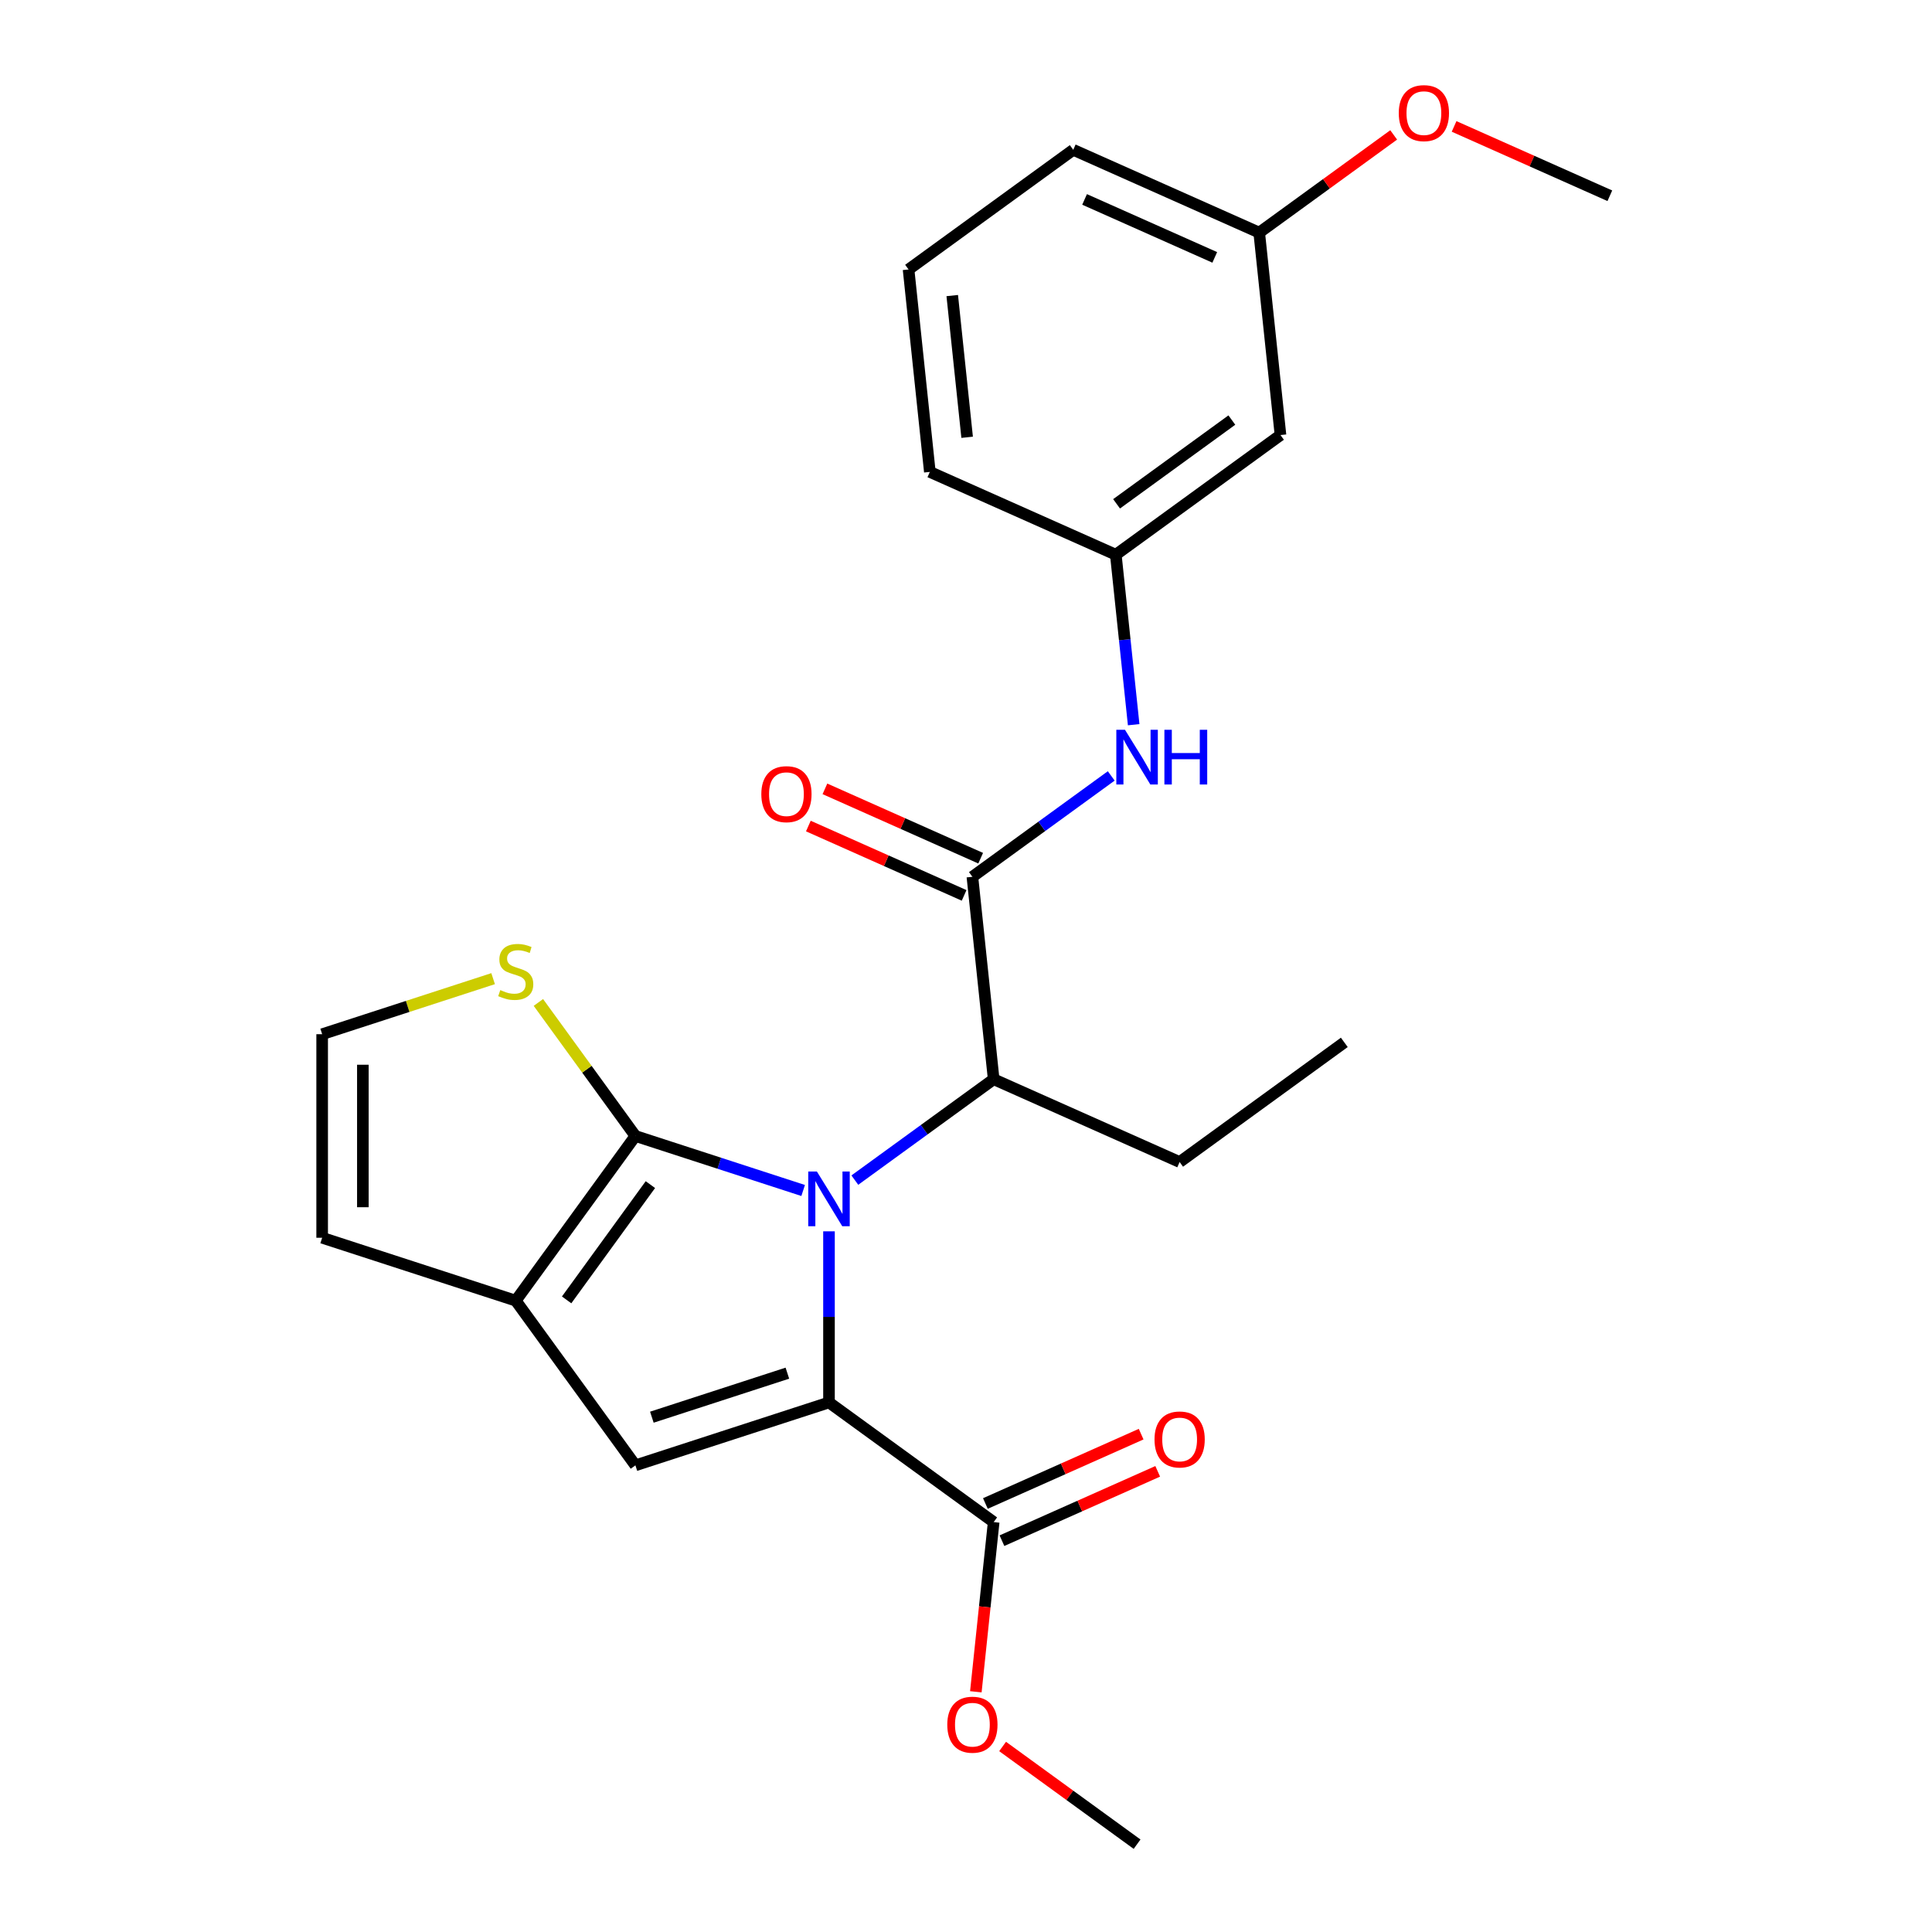 <?xml version='1.0' encoding='iso-8859-1'?>
<svg version='1.1' baseProfile='full'
              xmlns='http://www.w3.org/2000/svg'
                      xmlns:rdkit='http://www.rdkit.org/xml'
                      xmlns:xlink='http://www.w3.org/1999/xlink'
                  xml:space='preserve'
width='1000px' height='1000px' viewBox='0 0 1000 1000'>
<!-- END OF HEADER -->
<rect style='opacity:1.0;fill:#FFFFFF;stroke:none' width='1000' height='1000' x='0' y='0'> </rect>
<path class='bond-0' d='M 429.085,637.335 L 429.085,681.618' style='fill:none;fill-rule:evenodd;stroke:#0000FF;stroke-width:6px;stroke-linecap:butt;stroke-linejoin:miter;stroke-opacity:1' />
<path class='bond-0' d='M 429.085,681.618 L 429.085,725.902' style='fill:none;fill-rule:evenodd;stroke:#000000;stroke-width:6px;stroke-linecap:butt;stroke-linejoin:miter;stroke-opacity:1' />
<path class='bond-1' d='M 415.711,616.195 L 372.296,602.089' style='fill:none;fill-rule:evenodd;stroke:#0000FF;stroke-width:6px;stroke-linecap:butt;stroke-linejoin:miter;stroke-opacity:1' />
<path class='bond-1' d='M 372.296,602.089 L 328.881,587.983' style='fill:none;fill-rule:evenodd;stroke:#000000;stroke-width:6px;stroke-linecap:butt;stroke-linejoin:miter;stroke-opacity:1' />
<path class='bond-5' d='M 442.459,610.824 L 478.392,584.718' style='fill:none;fill-rule:evenodd;stroke:#0000FF;stroke-width:6px;stroke-linecap:butt;stroke-linejoin:miter;stroke-opacity:1' />
<path class='bond-5' d='M 478.392,584.718 L 514.324,558.611' style='fill:none;fill-rule:evenodd;stroke:#000000;stroke-width:6px;stroke-linecap:butt;stroke-linejoin:miter;stroke-opacity:1' />
<path class='bond-2' d='M 429.085,725.902 L 328.881,758.46' style='fill:none;fill-rule:evenodd;stroke:#000000;stroke-width:6px;stroke-linecap:butt;stroke-linejoin:miter;stroke-opacity:1' />
<path class='bond-2' d='M 407.543,710.745 L 337.4,733.536' style='fill:none;fill-rule:evenodd;stroke:#000000;stroke-width:6px;stroke-linecap:butt;stroke-linejoin:miter;stroke-opacity:1' />
<path class='bond-6' d='M 429.085,725.902 L 514.324,787.832' style='fill:none;fill-rule:evenodd;stroke:#000000;stroke-width:6px;stroke-linecap:butt;stroke-linejoin:miter;stroke-opacity:1' />
<path class='bond-3' d='M 328.881,587.983 L 266.951,673.221' style='fill:none;fill-rule:evenodd;stroke:#000000;stroke-width:6px;stroke-linecap:butt;stroke-linejoin:miter;stroke-opacity:1' />
<path class='bond-3' d='M 336.639,613.154 L 293.288,672.822' style='fill:none;fill-rule:evenodd;stroke:#000000;stroke-width:6px;stroke-linecap:butt;stroke-linejoin:miter;stroke-opacity:1' />
<path class='bond-7' d='M 328.881,587.983 L 303.773,553.425' style='fill:none;fill-rule:evenodd;stroke:#000000;stroke-width:6px;stroke-linecap:butt;stroke-linejoin:miter;stroke-opacity:1' />
<path class='bond-7' d='M 303.773,553.425 L 278.665,518.867' style='fill:none;fill-rule:evenodd;stroke:#CCCC00;stroke-width:6px;stroke-linecap:butt;stroke-linejoin:miter;stroke-opacity:1' />
<path class='bond-25' d='M 328.881,758.46 L 266.951,673.221' style='fill:none;fill-rule:evenodd;stroke:#000000;stroke-width:6px;stroke-linecap:butt;stroke-linejoin:miter;stroke-opacity:1' />
<path class='bond-10' d='M 266.951,673.221 L 166.747,640.663' style='fill:none;fill-rule:evenodd;stroke:#000000;stroke-width:6px;stroke-linecap:butt;stroke-linejoin:miter;stroke-opacity:1' />
<path class='bond-4' d='M 503.311,453.827 L 514.324,558.611' style='fill:none;fill-rule:evenodd;stroke:#000000;stroke-width:6px;stroke-linecap:butt;stroke-linejoin:miter;stroke-opacity:1' />
<path class='bond-8' d='M 503.311,453.827 L 539.243,427.721' style='fill:none;fill-rule:evenodd;stroke:#000000;stroke-width:6px;stroke-linecap:butt;stroke-linejoin:miter;stroke-opacity:1' />
<path class='bond-8' d='M 539.243,427.721 L 575.176,401.614' style='fill:none;fill-rule:evenodd;stroke:#0000FF;stroke-width:6px;stroke-linecap:butt;stroke-linejoin:miter;stroke-opacity:1' />
<path class='bond-11' d='M 507.596,444.202 L 467.287,426.255' style='fill:none;fill-rule:evenodd;stroke:#000000;stroke-width:6px;stroke-linecap:butt;stroke-linejoin:miter;stroke-opacity:1' />
<path class='bond-11' d='M 467.287,426.255 L 426.978,408.308' style='fill:none;fill-rule:evenodd;stroke:#FF0000;stroke-width:6px;stroke-linecap:butt;stroke-linejoin:miter;stroke-opacity:1' />
<path class='bond-11' d='M 499.025,463.452 L 458.716,445.506' style='fill:none;fill-rule:evenodd;stroke:#000000;stroke-width:6px;stroke-linecap:butt;stroke-linejoin:miter;stroke-opacity:1' />
<path class='bond-11' d='M 458.716,445.506 L 418.407,427.559' style='fill:none;fill-rule:evenodd;stroke:#FF0000;stroke-width:6px;stroke-linecap:butt;stroke-linejoin:miter;stroke-opacity:1' />
<path class='bond-18' d='M 514.324,558.611 L 610.576,601.465' style='fill:none;fill-rule:evenodd;stroke:#000000;stroke-width:6px;stroke-linecap:butt;stroke-linejoin:miter;stroke-opacity:1' />
<path class='bond-13' d='M 518.609,797.457 L 558.919,779.51' style='fill:none;fill-rule:evenodd;stroke:#000000;stroke-width:6px;stroke-linecap:butt;stroke-linejoin:miter;stroke-opacity:1' />
<path class='bond-13' d='M 558.919,779.51 L 599.228,761.563' style='fill:none;fill-rule:evenodd;stroke:#FF0000;stroke-width:6px;stroke-linecap:butt;stroke-linejoin:miter;stroke-opacity:1' />
<path class='bond-13' d='M 510.039,778.207 L 550.348,760.26' style='fill:none;fill-rule:evenodd;stroke:#000000;stroke-width:6px;stroke-linecap:butt;stroke-linejoin:miter;stroke-opacity:1' />
<path class='bond-13' d='M 550.348,760.26 L 590.657,742.313' style='fill:none;fill-rule:evenodd;stroke:#FF0000;stroke-width:6px;stroke-linecap:butt;stroke-linejoin:miter;stroke-opacity:1' />
<path class='bond-15' d='M 514.324,787.832 L 509.708,831.747' style='fill:none;fill-rule:evenodd;stroke:#000000;stroke-width:6px;stroke-linecap:butt;stroke-linejoin:miter;stroke-opacity:1' />
<path class='bond-15' d='M 509.708,831.747 L 505.093,875.662' style='fill:none;fill-rule:evenodd;stroke:#FF0000;stroke-width:6px;stroke-linecap:butt;stroke-linejoin:miter;stroke-opacity:1' />
<path class='bond-9' d='M 255.237,506.55 L 210.992,520.926' style='fill:none;fill-rule:evenodd;stroke:#CCCC00;stroke-width:6px;stroke-linecap:butt;stroke-linejoin:miter;stroke-opacity:1' />
<path class='bond-9' d='M 210.992,520.926 L 166.747,535.302' style='fill:none;fill-rule:evenodd;stroke:#000000;stroke-width:6px;stroke-linecap:butt;stroke-linejoin:miter;stroke-opacity:1' />
<path class='bond-12' d='M 586.785,375.103 L 582.161,331.108' style='fill:none;fill-rule:evenodd;stroke:#0000FF;stroke-width:6px;stroke-linecap:butt;stroke-linejoin:miter;stroke-opacity:1' />
<path class='bond-12' d='M 582.161,331.108 L 577.537,287.114' style='fill:none;fill-rule:evenodd;stroke:#000000;stroke-width:6px;stroke-linecap:butt;stroke-linejoin:miter;stroke-opacity:1' />
<path class='bond-26' d='M 166.747,535.302 L 166.747,640.663' style='fill:none;fill-rule:evenodd;stroke:#000000;stroke-width:6px;stroke-linecap:butt;stroke-linejoin:miter;stroke-opacity:1' />
<path class='bond-26' d='M 187.819,551.106 L 187.819,624.859' style='fill:none;fill-rule:evenodd;stroke:#000000;stroke-width:6px;stroke-linecap:butt;stroke-linejoin:miter;stroke-opacity:1' />
<path class='bond-14' d='M 577.537,287.114 L 662.776,225.184' style='fill:none;fill-rule:evenodd;stroke:#000000;stroke-width:6px;stroke-linecap:butt;stroke-linejoin:miter;stroke-opacity:1' />
<path class='bond-14' d='M 577.936,260.776 L 637.604,217.425' style='fill:none;fill-rule:evenodd;stroke:#000000;stroke-width:6px;stroke-linecap:butt;stroke-linejoin:miter;stroke-opacity:1' />
<path class='bond-20' d='M 577.537,287.114 L 481.284,244.259' style='fill:none;fill-rule:evenodd;stroke:#000000;stroke-width:6px;stroke-linecap:butt;stroke-linejoin:miter;stroke-opacity:1' />
<path class='bond-16' d='M 662.776,225.184 L 651.762,120.4' style='fill:none;fill-rule:evenodd;stroke:#000000;stroke-width:6px;stroke-linecap:butt;stroke-linejoin:miter;stroke-opacity:1' />
<path class='bond-22' d='M 518.945,903.975 L 553.747,929.26' style='fill:none;fill-rule:evenodd;stroke:#FF0000;stroke-width:6px;stroke-linecap:butt;stroke-linejoin:miter;stroke-opacity:1' />
<path class='bond-22' d='M 553.747,929.26 L 588.55,954.545' style='fill:none;fill-rule:evenodd;stroke:#000000;stroke-width:6px;stroke-linecap:butt;stroke-linejoin:miter;stroke-opacity:1' />
<path class='bond-17' d='M 651.762,120.4 L 686.565,95.114' style='fill:none;fill-rule:evenodd;stroke:#000000;stroke-width:6px;stroke-linecap:butt;stroke-linejoin:miter;stroke-opacity:1' />
<path class='bond-17' d='M 686.565,95.114 L 721.367,69.829' style='fill:none;fill-rule:evenodd;stroke:#FF0000;stroke-width:6px;stroke-linecap:butt;stroke-linejoin:miter;stroke-opacity:1' />
<path class='bond-27' d='M 651.762,120.4 L 555.51,77.546' style='fill:none;fill-rule:evenodd;stroke:#000000;stroke-width:6px;stroke-linecap:butt;stroke-linejoin:miter;stroke-opacity:1' />
<path class='bond-27' d='M 628.754,133.222 L 561.377,103.224' style='fill:none;fill-rule:evenodd;stroke:#000000;stroke-width:6px;stroke-linecap:butt;stroke-linejoin:miter;stroke-opacity:1' />
<path class='bond-23' d='M 752.635,65.431 L 792.944,83.378' style='fill:none;fill-rule:evenodd;stroke:#FF0000;stroke-width:6px;stroke-linecap:butt;stroke-linejoin:miter;stroke-opacity:1' />
<path class='bond-23' d='M 792.944,83.378 L 833.253,101.324' style='fill:none;fill-rule:evenodd;stroke:#000000;stroke-width:6px;stroke-linecap:butt;stroke-linejoin:miter;stroke-opacity:1' />
<path class='bond-24' d='M 610.576,601.465 L 695.815,539.536' style='fill:none;fill-rule:evenodd;stroke:#000000;stroke-width:6px;stroke-linecap:butt;stroke-linejoin:miter;stroke-opacity:1' />
<path class='bond-19' d='M 470.271,139.475 L 481.284,244.259' style='fill:none;fill-rule:evenodd;stroke:#000000;stroke-width:6px;stroke-linecap:butt;stroke-linejoin:miter;stroke-opacity:1' />
<path class='bond-19' d='M 492.88,152.99 L 500.589,226.339' style='fill:none;fill-rule:evenodd;stroke:#000000;stroke-width:6px;stroke-linecap:butt;stroke-linejoin:miter;stroke-opacity:1' />
<path class='bond-21' d='M 470.271,139.475 L 555.51,77.546' style='fill:none;fill-rule:evenodd;stroke:#000000;stroke-width:6px;stroke-linecap:butt;stroke-linejoin:miter;stroke-opacity:1' />
<path  class='atom-0' d='M 422.825 606.381
L 432.105 621.381
Q 433.025 622.861, 434.505 625.541
Q 435.985 628.221, 436.065 628.381
L 436.065 606.381
L 439.825 606.381
L 439.825 634.701
L 435.945 634.701
L 425.985 618.301
Q 424.825 616.381, 423.585 614.181
Q 422.385 611.981, 422.025 611.301
L 422.025 634.701
L 418.345 634.701
L 418.345 606.381
L 422.825 606.381
' fill='#0000FF'/>
<path  class='atom-8' d='M 258.951 512.464
Q 259.271 512.584, 260.591 513.144
Q 261.911 513.704, 263.351 514.064
Q 264.831 514.384, 266.271 514.384
Q 268.951 514.384, 270.511 513.104
Q 272.071 511.784, 272.071 509.504
Q 272.071 507.944, 271.271 506.984
Q 270.511 506.024, 269.311 505.504
Q 268.111 504.984, 266.111 504.384
Q 263.591 503.624, 262.071 502.904
Q 260.591 502.184, 259.511 500.664
Q 258.471 499.144, 258.471 496.584
Q 258.471 493.024, 260.871 490.824
Q 263.311 488.624, 268.111 488.624
Q 271.391 488.624, 275.111 490.184
L 274.191 493.264
Q 270.791 491.864, 268.231 491.864
Q 265.471 491.864, 263.951 493.024
Q 262.431 494.144, 262.471 496.104
Q 262.471 497.624, 263.231 498.544
Q 264.031 499.464, 265.151 499.984
Q 266.311 500.504, 268.231 501.104
Q 270.791 501.904, 272.311 502.704
Q 273.831 503.504, 274.911 505.144
Q 276.031 506.744, 276.031 509.504
Q 276.031 513.424, 273.391 515.544
Q 270.791 517.624, 266.431 517.624
Q 263.911 517.624, 261.991 517.064
Q 260.111 516.544, 257.871 515.624
L 258.951 512.464
' fill='#CCCC00'/>
<path  class='atom-9' d='M 582.29 377.737
L 591.57 392.737
Q 592.49 394.217, 593.97 396.897
Q 595.45 399.577, 595.53 399.737
L 595.53 377.737
L 599.29 377.737
L 599.29 406.057
L 595.41 406.057
L 585.45 389.657
Q 584.29 387.737, 583.05 385.537
Q 581.85 383.337, 581.49 382.657
L 581.49 406.057
L 577.81 406.057
L 577.81 377.737
L 582.29 377.737
' fill='#0000FF'/>
<path  class='atom-9' d='M 602.69 377.737
L 606.53 377.737
L 606.53 389.777
L 621.01 389.777
L 621.01 377.737
L 624.85 377.737
L 624.85 406.057
L 621.01 406.057
L 621.01 392.977
L 606.53 392.977
L 606.53 406.057
L 602.69 406.057
L 602.69 377.737
' fill='#0000FF'/>
<path  class='atom-12' d='M 394.059 411.053
Q 394.059 404.253, 397.419 400.453
Q 400.779 396.653, 407.059 396.653
Q 413.339 396.653, 416.699 400.453
Q 420.059 404.253, 420.059 411.053
Q 420.059 417.933, 416.659 421.853
Q 413.259 425.733, 407.059 425.733
Q 400.819 425.733, 397.419 421.853
Q 394.059 417.973, 394.059 411.053
M 407.059 422.533
Q 411.379 422.533, 413.699 419.653
Q 416.059 416.733, 416.059 411.053
Q 416.059 405.493, 413.699 402.693
Q 411.379 399.853, 407.059 399.853
Q 402.739 399.853, 400.379 402.653
Q 398.059 405.453, 398.059 411.053
Q 398.059 416.773, 400.379 419.653
Q 402.739 422.533, 407.059 422.533
' fill='#FF0000'/>
<path  class='atom-14' d='M 597.576 745.058
Q 597.576 738.258, 600.936 734.458
Q 604.296 730.658, 610.576 730.658
Q 616.856 730.658, 620.216 734.458
Q 623.576 738.258, 623.576 745.058
Q 623.576 751.938, 620.176 755.858
Q 616.776 759.738, 610.576 759.738
Q 604.336 759.738, 600.936 755.858
Q 597.576 751.978, 597.576 745.058
M 610.576 756.538
Q 614.896 756.538, 617.216 753.658
Q 619.576 750.738, 619.576 745.058
Q 619.576 739.498, 617.216 736.698
Q 614.896 733.858, 610.576 733.858
Q 606.256 733.858, 603.896 736.658
Q 601.576 739.458, 601.576 745.058
Q 601.576 750.778, 603.896 753.658
Q 606.256 756.538, 610.576 756.538
' fill='#FF0000'/>
<path  class='atom-16' d='M 490.311 892.696
Q 490.311 885.896, 493.671 882.096
Q 497.031 878.296, 503.311 878.296
Q 509.591 878.296, 512.951 882.096
Q 516.311 885.896, 516.311 892.696
Q 516.311 899.576, 512.911 903.496
Q 509.511 907.376, 503.311 907.376
Q 497.071 907.376, 493.671 903.496
Q 490.311 899.616, 490.311 892.696
M 503.311 904.176
Q 507.631 904.176, 509.951 901.296
Q 512.311 898.376, 512.311 892.696
Q 512.311 887.136, 509.951 884.336
Q 507.631 881.496, 503.311 881.496
Q 498.991 881.496, 496.631 884.296
Q 494.311 887.096, 494.311 892.696
Q 494.311 898.416, 496.631 901.296
Q 498.991 904.176, 503.311 904.176
' fill='#FF0000'/>
<path  class='atom-18' d='M 724.001 58.55
Q 724.001 51.75, 727.361 47.95
Q 730.721 44.15, 737.001 44.15
Q 743.281 44.15, 746.641 47.95
Q 750.001 51.75, 750.001 58.55
Q 750.001 65.43, 746.601 69.35
Q 743.201 73.23, 737.001 73.23
Q 730.761 73.23, 727.361 69.35
Q 724.001 65.47, 724.001 58.55
M 737.001 70.03
Q 741.321 70.03, 743.641 67.15
Q 746.001 64.23, 746.001 58.55
Q 746.001 52.99, 743.641 50.19
Q 741.321 47.35, 737.001 47.35
Q 732.681 47.35, 730.321 50.15
Q 728.001 52.95, 728.001 58.55
Q 728.001 64.27, 730.321 67.15
Q 732.681 70.03, 737.001 70.03
' fill='#FF0000'/>
</svg>
